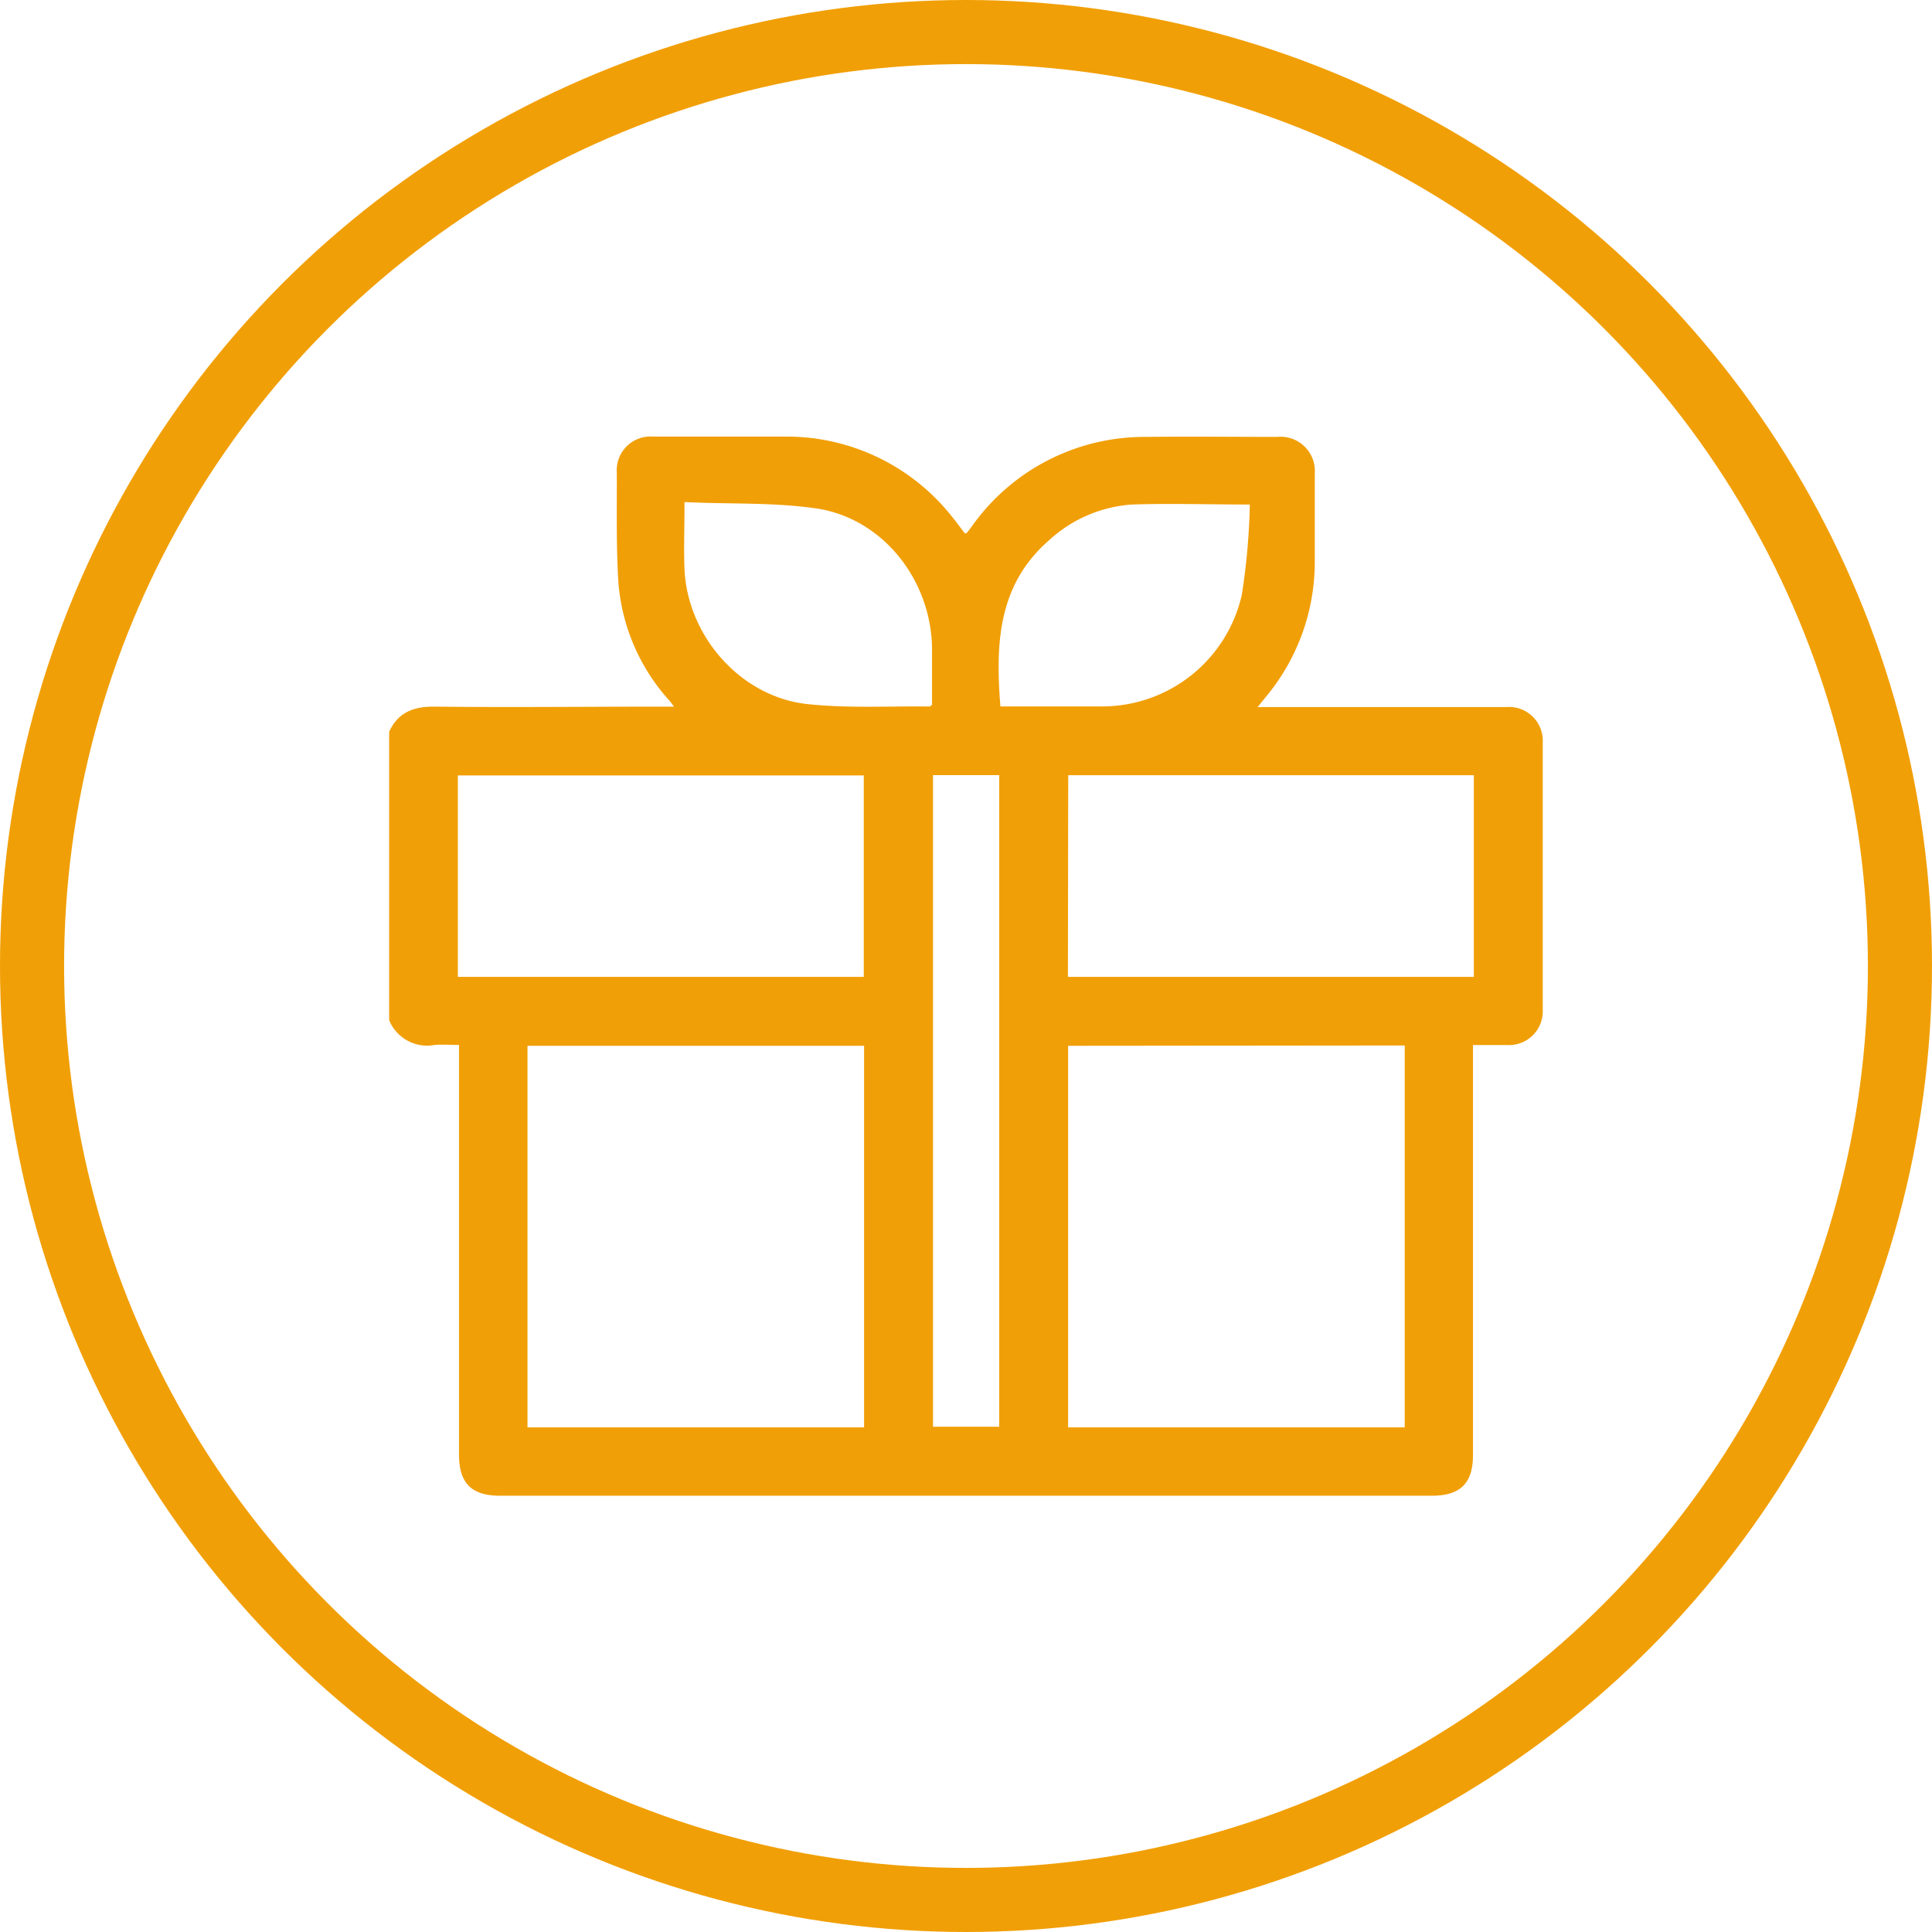 <svg xmlns="http://www.w3.org/2000/svg" viewBox="0 0 180.86 180.86"><defs><style>.cls-1{fill:#f19f06;}.cls-2{fill:none;stroke:#f19f06;stroke-miterlimit:10;stroke-width:6px;}</style></defs><g id="Capa_2" data-name="Capa 2"><g id="Capa_7" data-name="Capa 7"><g id="Capa_4_copia" data-name="Capa 4 copia"><path class="cls-1" d="M36.43,95.5v-27c.84-1.82,2.29-2.37,4.25-2.35,7.06.08,14.13,0,21.19,0H63.1c-.25-.33-.35-.47-.47-.6A18.64,18.64,0,0,1,57.9,54.65c-.23-3.47-.14-6.95-.16-10.43a3.16,3.16,0,0,1,3.39-3.35c4.18,0,8.36,0,12.54,0A19.72,19.72,0,0,1,89,48.22c.47.56.89,1.15,1.31,1.7.1,0,.15,0,.17,0l.45-.58a19.81,19.81,0,0,1,16.4-8.44c4.08-.05,8.16,0,12.23,0a3.21,3.21,0,0,1,3.52,3.44c0,2.81,0,5.62,0,8.43a19.72,19.72,0,0,1-4.54,12.42l-.81,1H141a3.16,3.16,0,0,1,3.42,3.32q0,12.49,0,25a3.16,3.16,0,0,1-3.31,3.32c-1.05,0-2.09,0-3.22,0v38.36c0,2.67-1.18,3.83-3.87,3.83H46.82c-2.68,0-3.85-1.17-3.85-3.85V97.82c-.83,0-1.57-.06-2.29,0A3.83,3.83,0,0,1,36.43,95.5Zm44.46,2.4H49.38v35.72H80.89Zm19.1,0v35.72H131.5V97.87ZM80.86,91.45V72.59h-38V91.45Zm19.11,0h38V72.57H100ZM87.34,72.56v61h6.2v-61ZM64.08,47c0,2.34-.08,4.35,0,6.34.31,6.26,5.29,11.9,11.49,12.57,3.79.41,7.64.18,11.47.23,0,0,.11-.08.21-.16,0-1.75,0-3.54,0-5.33-.09-6.19-4.39-11.9-10.49-13C72.66,47,68.39,47.21,64.08,47Zm52.9.23c-3.86,0-7.41-.12-11,0a12.69,12.69,0,0,0-7.71,3.29c-4.88,4.2-5.08,9.76-4.62,15.61,3.21,0,6.41,0,9.6,0a13.41,13.41,0,0,0,13-10.45A62.79,62.79,0,0,0,117,47.24Z"/><circle class="cls-2" cx="90.43" cy="90.43" r="87.43"/></g></g></g></svg>